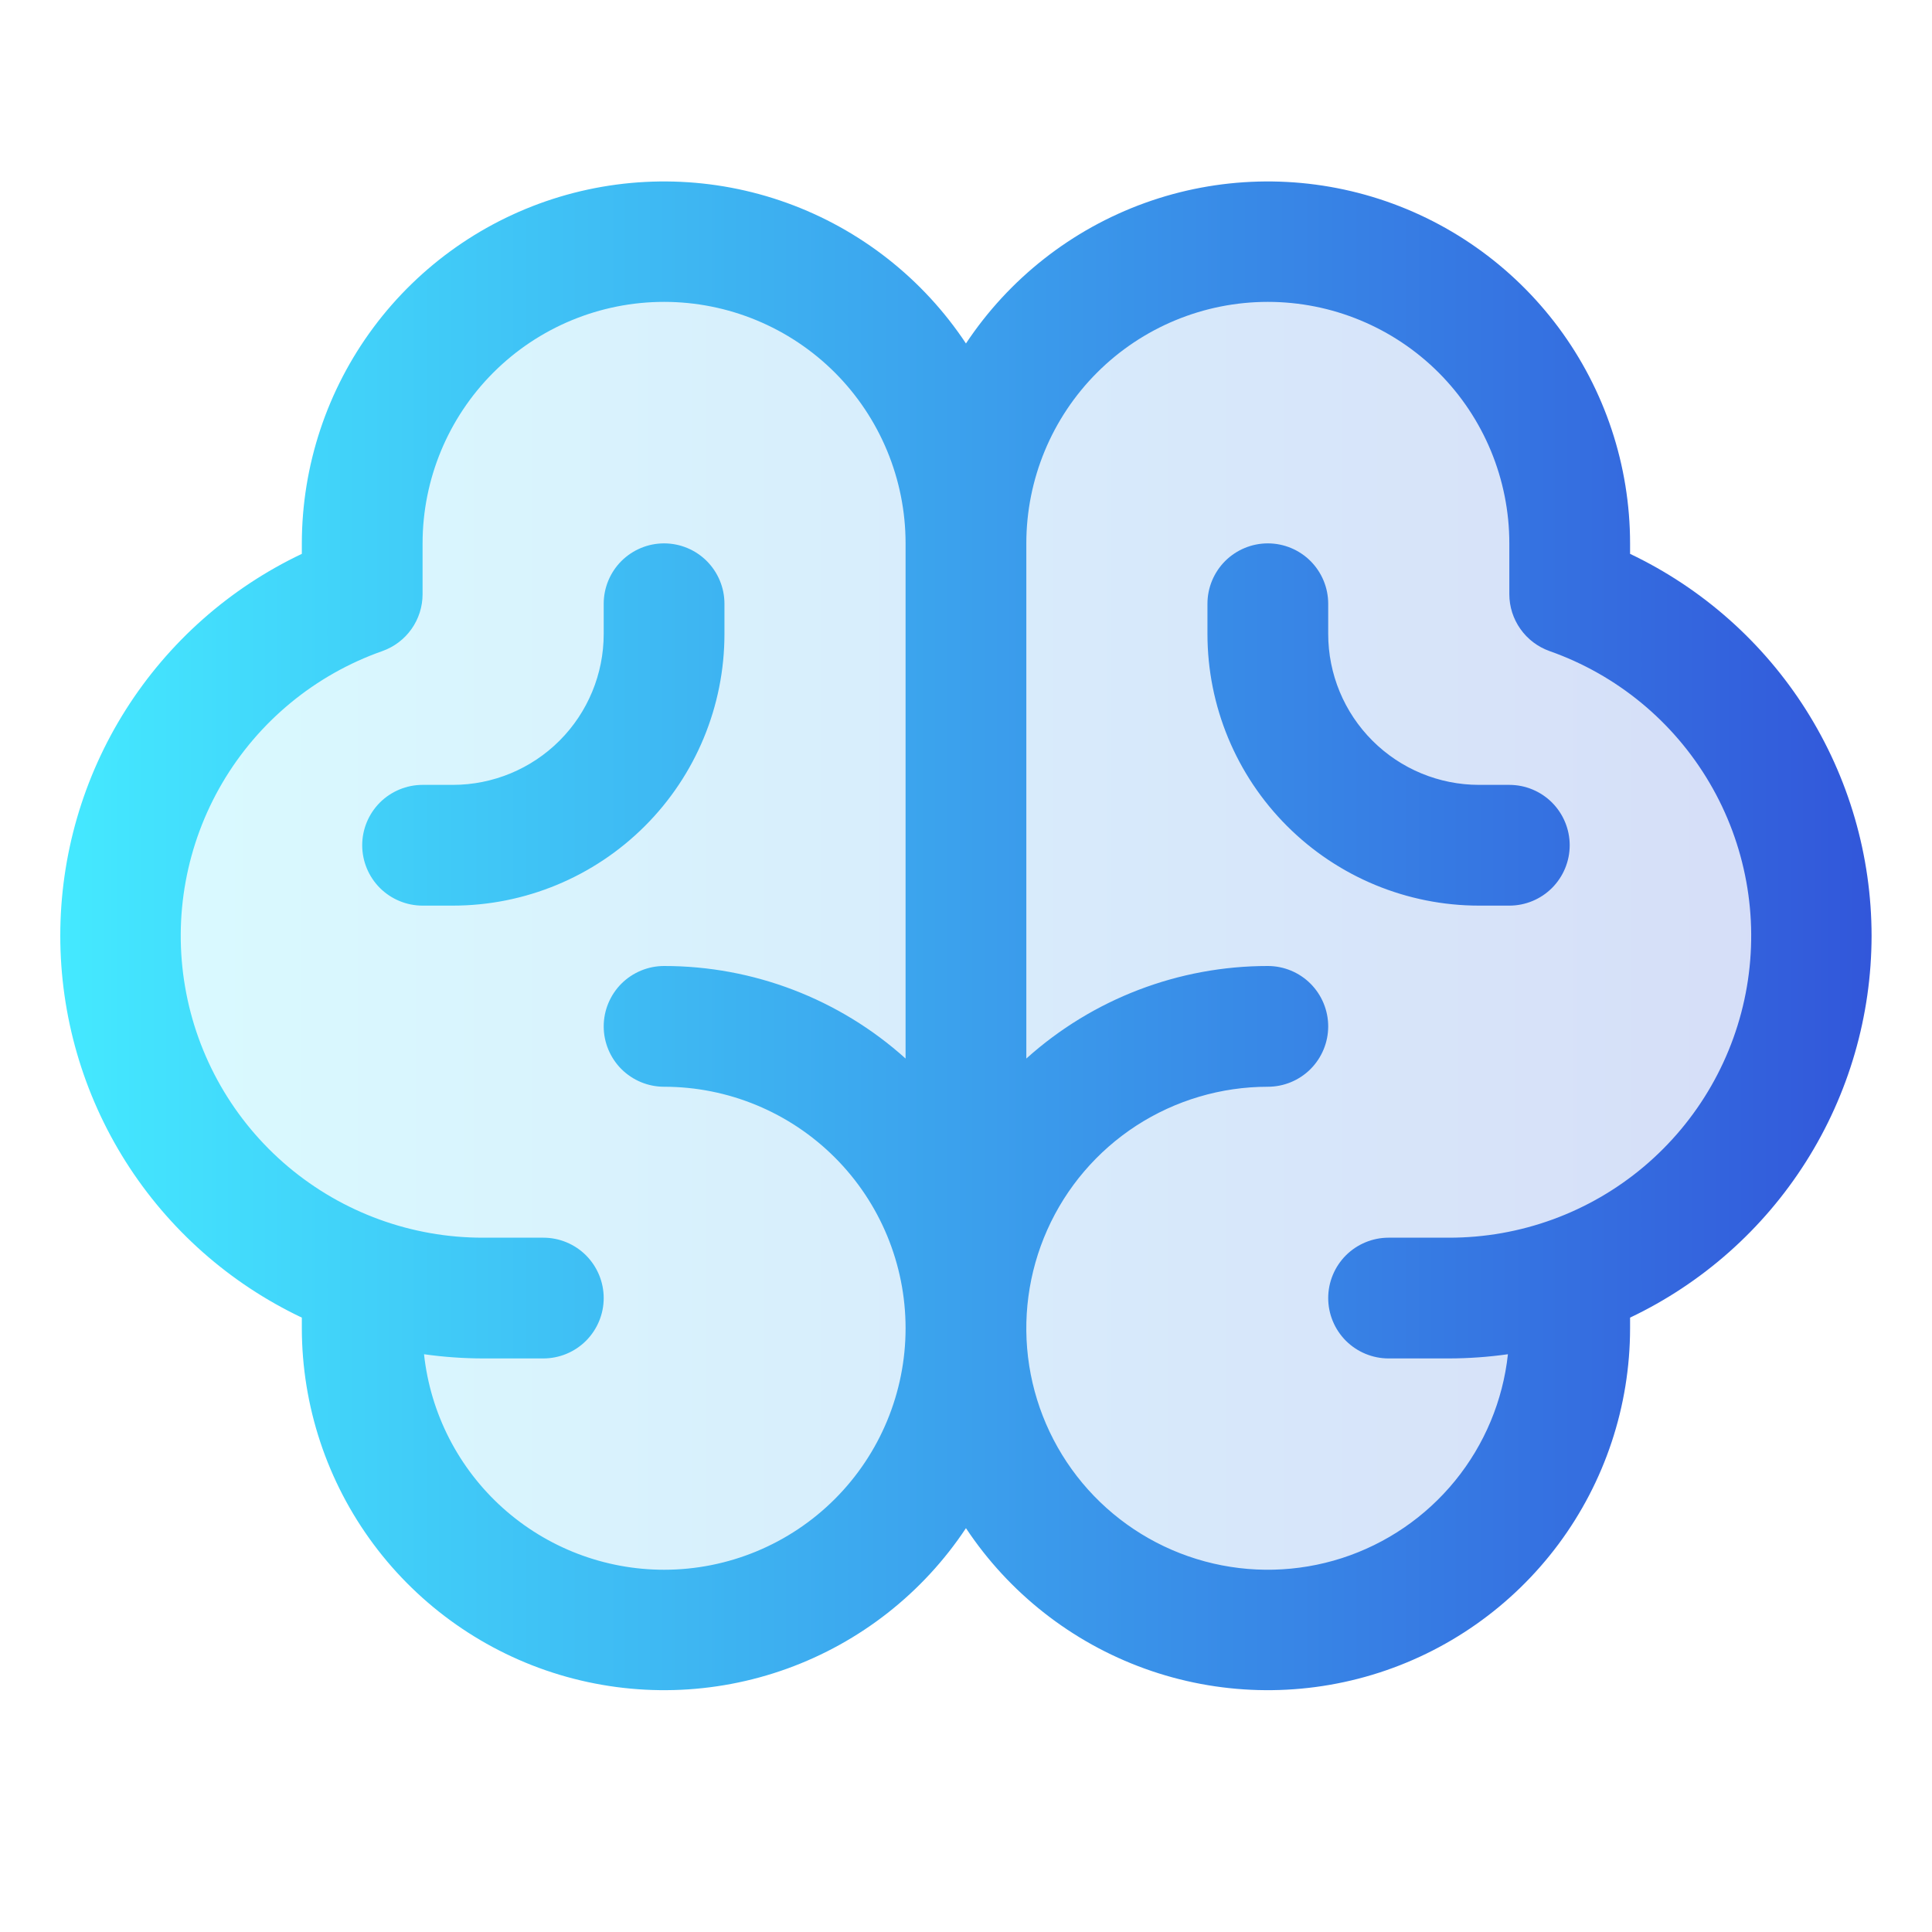 <svg xmlns="http://www.w3.org/2000/svg" width="40" height="40" viewBox="0 0 40 40" fill="none"><path opacity="0.2" d="M37.501 19.375C37.501 20.926 37.021 22.44 36.125 23.706C35.23 24.973 33.964 25.931 32.501 26.448V27.5C32.501 29.158 31.842 30.747 30.67 31.919C29.498 33.092 27.909 33.75 26.251 33.75C24.593 33.75 23.003 33.092 21.831 31.919C20.659 30.747 20.001 29.158 20.001 27.5C20.001 29.158 19.342 30.747 18.17 31.919C16.998 33.092 15.409 33.75 13.751 33.75C12.093 33.75 10.504 33.092 9.331 31.919C8.159 30.747 7.501 29.158 7.501 27.5V26.448C6.037 25.932 4.769 24.975 3.872 23.708C2.976 22.441 2.494 20.927 2.494 19.375C2.494 17.823 2.976 16.309 3.872 15.042C4.769 13.775 6.037 12.818 7.501 12.302V11.25C7.501 9.592 8.159 8.003 9.331 6.831C10.504 5.658 12.093 5 13.751 5C15.409 5 16.998 5.658 18.17 6.831C19.342 8.003 20.001 9.592 20.001 11.25C20.001 9.592 20.659 8.003 21.831 6.831C23.003 5.658 24.593 5 26.251 5C27.909 5 29.498 5.658 30.67 6.831C31.842 8.003 32.501 9.592 32.501 11.25V12.302C33.964 12.819 35.23 13.777 36.125 15.043C37.021 16.31 37.501 17.824 37.501 19.375Z" fill="url(#paint0_linear_74_2696)"></path><path d="M38.749 19.375C38.748 17.719 38.277 16.098 37.392 14.698C36.507 13.299 35.244 12.179 33.749 11.467V11.25C33.748 9.639 33.228 8.072 32.267 6.78C31.305 5.488 29.953 4.539 28.411 4.075C26.869 3.611 25.218 3.655 23.703 4.202C22.188 4.749 20.89 5.769 19.999 7.111C19.109 5.769 17.81 4.749 16.295 4.202C14.78 3.655 13.13 3.611 11.587 4.075C10.045 4.539 8.693 5.488 7.732 6.78C6.771 8.072 6.251 9.639 6.249 11.25V11.467C4.753 12.177 3.489 13.296 2.603 14.696C1.718 16.095 1.248 17.717 1.248 19.373C1.248 21.029 1.718 22.651 2.603 24.051C3.489 25.451 4.753 26.57 6.249 27.28V27.5C6.251 29.111 6.771 30.678 7.732 31.97C8.693 33.262 10.045 34.211 11.587 34.675C13.13 35.139 14.78 35.095 16.295 34.548C17.81 34.001 19.109 32.981 19.999 31.639C20.89 32.981 22.188 34.001 23.703 34.548C25.218 35.095 26.869 35.139 28.411 34.675C29.953 34.211 31.305 33.262 32.267 31.97C33.228 30.678 33.748 29.111 33.749 27.5V27.28C35.244 26.569 36.507 25.449 37.392 24.05C38.277 22.651 38.747 21.03 38.749 19.375ZM13.749 32.5C12.516 32.5 11.327 32.044 10.41 31.221C9.492 30.397 8.911 29.263 8.779 28.038C9.183 28.095 9.591 28.124 9.999 28.125H11.249C11.581 28.125 11.899 27.993 12.133 27.759C12.367 27.524 12.499 27.206 12.499 26.875C12.499 26.544 12.367 26.226 12.133 25.991C11.899 25.757 11.581 25.625 11.249 25.625H9.999C8.524 25.627 7.095 25.106 5.966 24.156C4.837 23.205 4.081 21.886 3.832 20.431C3.582 18.977 3.856 17.481 4.603 16.209C5.351 14.937 6.524 13.97 7.916 13.48C8.16 13.393 8.371 13.234 8.52 13.023C8.669 12.812 8.749 12.56 8.749 12.302V11.25C8.749 9.924 9.276 8.652 10.214 7.714C11.151 6.777 12.423 6.25 13.749 6.25C15.075 6.25 16.347 6.777 17.285 7.714C18.222 8.652 18.749 9.924 18.749 11.25V21.916C17.377 20.681 15.595 19.999 13.749 20C13.418 20 13.1 20.132 12.865 20.366C12.631 20.601 12.499 20.919 12.499 21.25C12.499 21.581 12.631 21.899 12.865 22.134C13.1 22.368 13.418 22.5 13.749 22.5C15.075 22.5 16.347 23.027 17.285 23.965C18.222 24.902 18.749 26.174 18.749 27.5C18.749 28.826 18.222 30.098 17.285 31.035C16.347 31.973 15.075 32.5 13.749 32.5ZM29.999 25.625H28.749C28.418 25.625 28.1 25.757 27.865 25.991C27.631 26.226 27.499 26.544 27.499 26.875C27.499 27.206 27.631 27.524 27.865 27.759C28.1 27.993 28.418 28.125 28.749 28.125H29.999C30.407 28.124 30.815 28.095 31.22 28.038C31.116 28.998 30.736 29.908 30.126 30.657C29.516 31.406 28.702 31.962 27.783 32.259C26.863 32.555 25.878 32.579 24.945 32.327C24.012 32.075 23.173 31.559 22.527 30.84C21.882 30.121 21.459 29.23 21.309 28.276C21.159 27.322 21.289 26.345 21.683 25.462C22.076 24.58 22.717 23.831 23.527 23.305C24.338 22.78 25.283 22.5 26.249 22.5C26.581 22.5 26.899 22.368 27.133 22.134C27.367 21.899 27.499 21.581 27.499 21.25C27.499 20.919 27.367 20.601 27.133 20.366C26.899 20.132 26.581 20 26.249 20C24.403 19.999 22.622 20.681 21.249 21.916V11.25C21.249 9.924 21.776 8.652 22.714 7.714C23.651 6.777 24.923 6.25 26.249 6.25C27.575 6.25 28.847 6.777 29.785 7.714C30.722 8.652 31.249 9.924 31.249 11.25V12.302C31.249 12.56 31.329 12.812 31.479 13.023C31.628 13.234 31.838 13.393 32.082 13.48C33.474 13.97 34.648 14.937 35.395 16.209C36.143 17.481 36.416 18.977 36.167 20.431C35.917 21.886 35.161 23.205 34.032 24.156C32.904 25.106 31.475 25.627 29.999 25.625ZM32.499 17.5C32.499 17.831 32.367 18.149 32.133 18.384C31.899 18.618 31.581 18.75 31.249 18.75H30.624C29.132 18.75 27.702 18.157 26.647 17.102C25.592 16.048 24.999 14.617 24.999 13.125V12.5C24.999 12.168 25.131 11.851 25.365 11.616C25.6 11.382 25.918 11.25 26.249 11.25C26.581 11.25 26.899 11.382 27.133 11.616C27.367 11.851 27.499 12.168 27.499 12.5V13.125C27.499 13.954 27.828 14.749 28.415 15.335C29.001 15.921 29.795 16.25 30.624 16.25H31.249C31.581 16.25 31.899 16.382 32.133 16.616C32.367 16.851 32.499 17.169 32.499 17.5ZM9.374 18.75H8.749C8.418 18.75 8.1 18.618 7.865 18.384C7.631 18.149 7.499 17.831 7.499 17.5C7.499 17.169 7.631 16.851 7.865 16.616C8.1 16.382 8.418 16.25 8.749 16.25H9.374C10.203 16.25 10.998 15.921 11.584 15.335C12.17 14.749 12.499 13.954 12.499 13.125V12.5C12.499 12.168 12.631 11.851 12.865 11.616C13.1 11.382 13.418 11.25 13.749 11.25C14.081 11.25 14.399 11.382 14.633 11.616C14.867 11.851 14.999 12.168 14.999 12.5V13.125C14.999 14.617 14.407 16.048 13.352 17.102C12.297 18.157 10.866 18.75 9.374 18.75Z" fill="url(#paint1_linear_74_2696)"></path><defs><linearGradient id="paint0_linear_74_2696" x1="2.494" y1="19.375" x2="37.501" y2="19.375" gradientUnits="userSpaceOnUse"><stop stop-color="#44E9FF"></stop><stop offset="1" stop-color="#3257DA"></stop></linearGradient><linearGradient id="paint1_linear_74_2696" x1="1.248" y1="19.375" x2="38.749" y2="19.375" gradientUnits="userSpaceOnUse"><stop stop-color="#44E9FF"></stop><stop offset="1" stop-color="#3257DA"></stop></linearGradient></defs></svg>